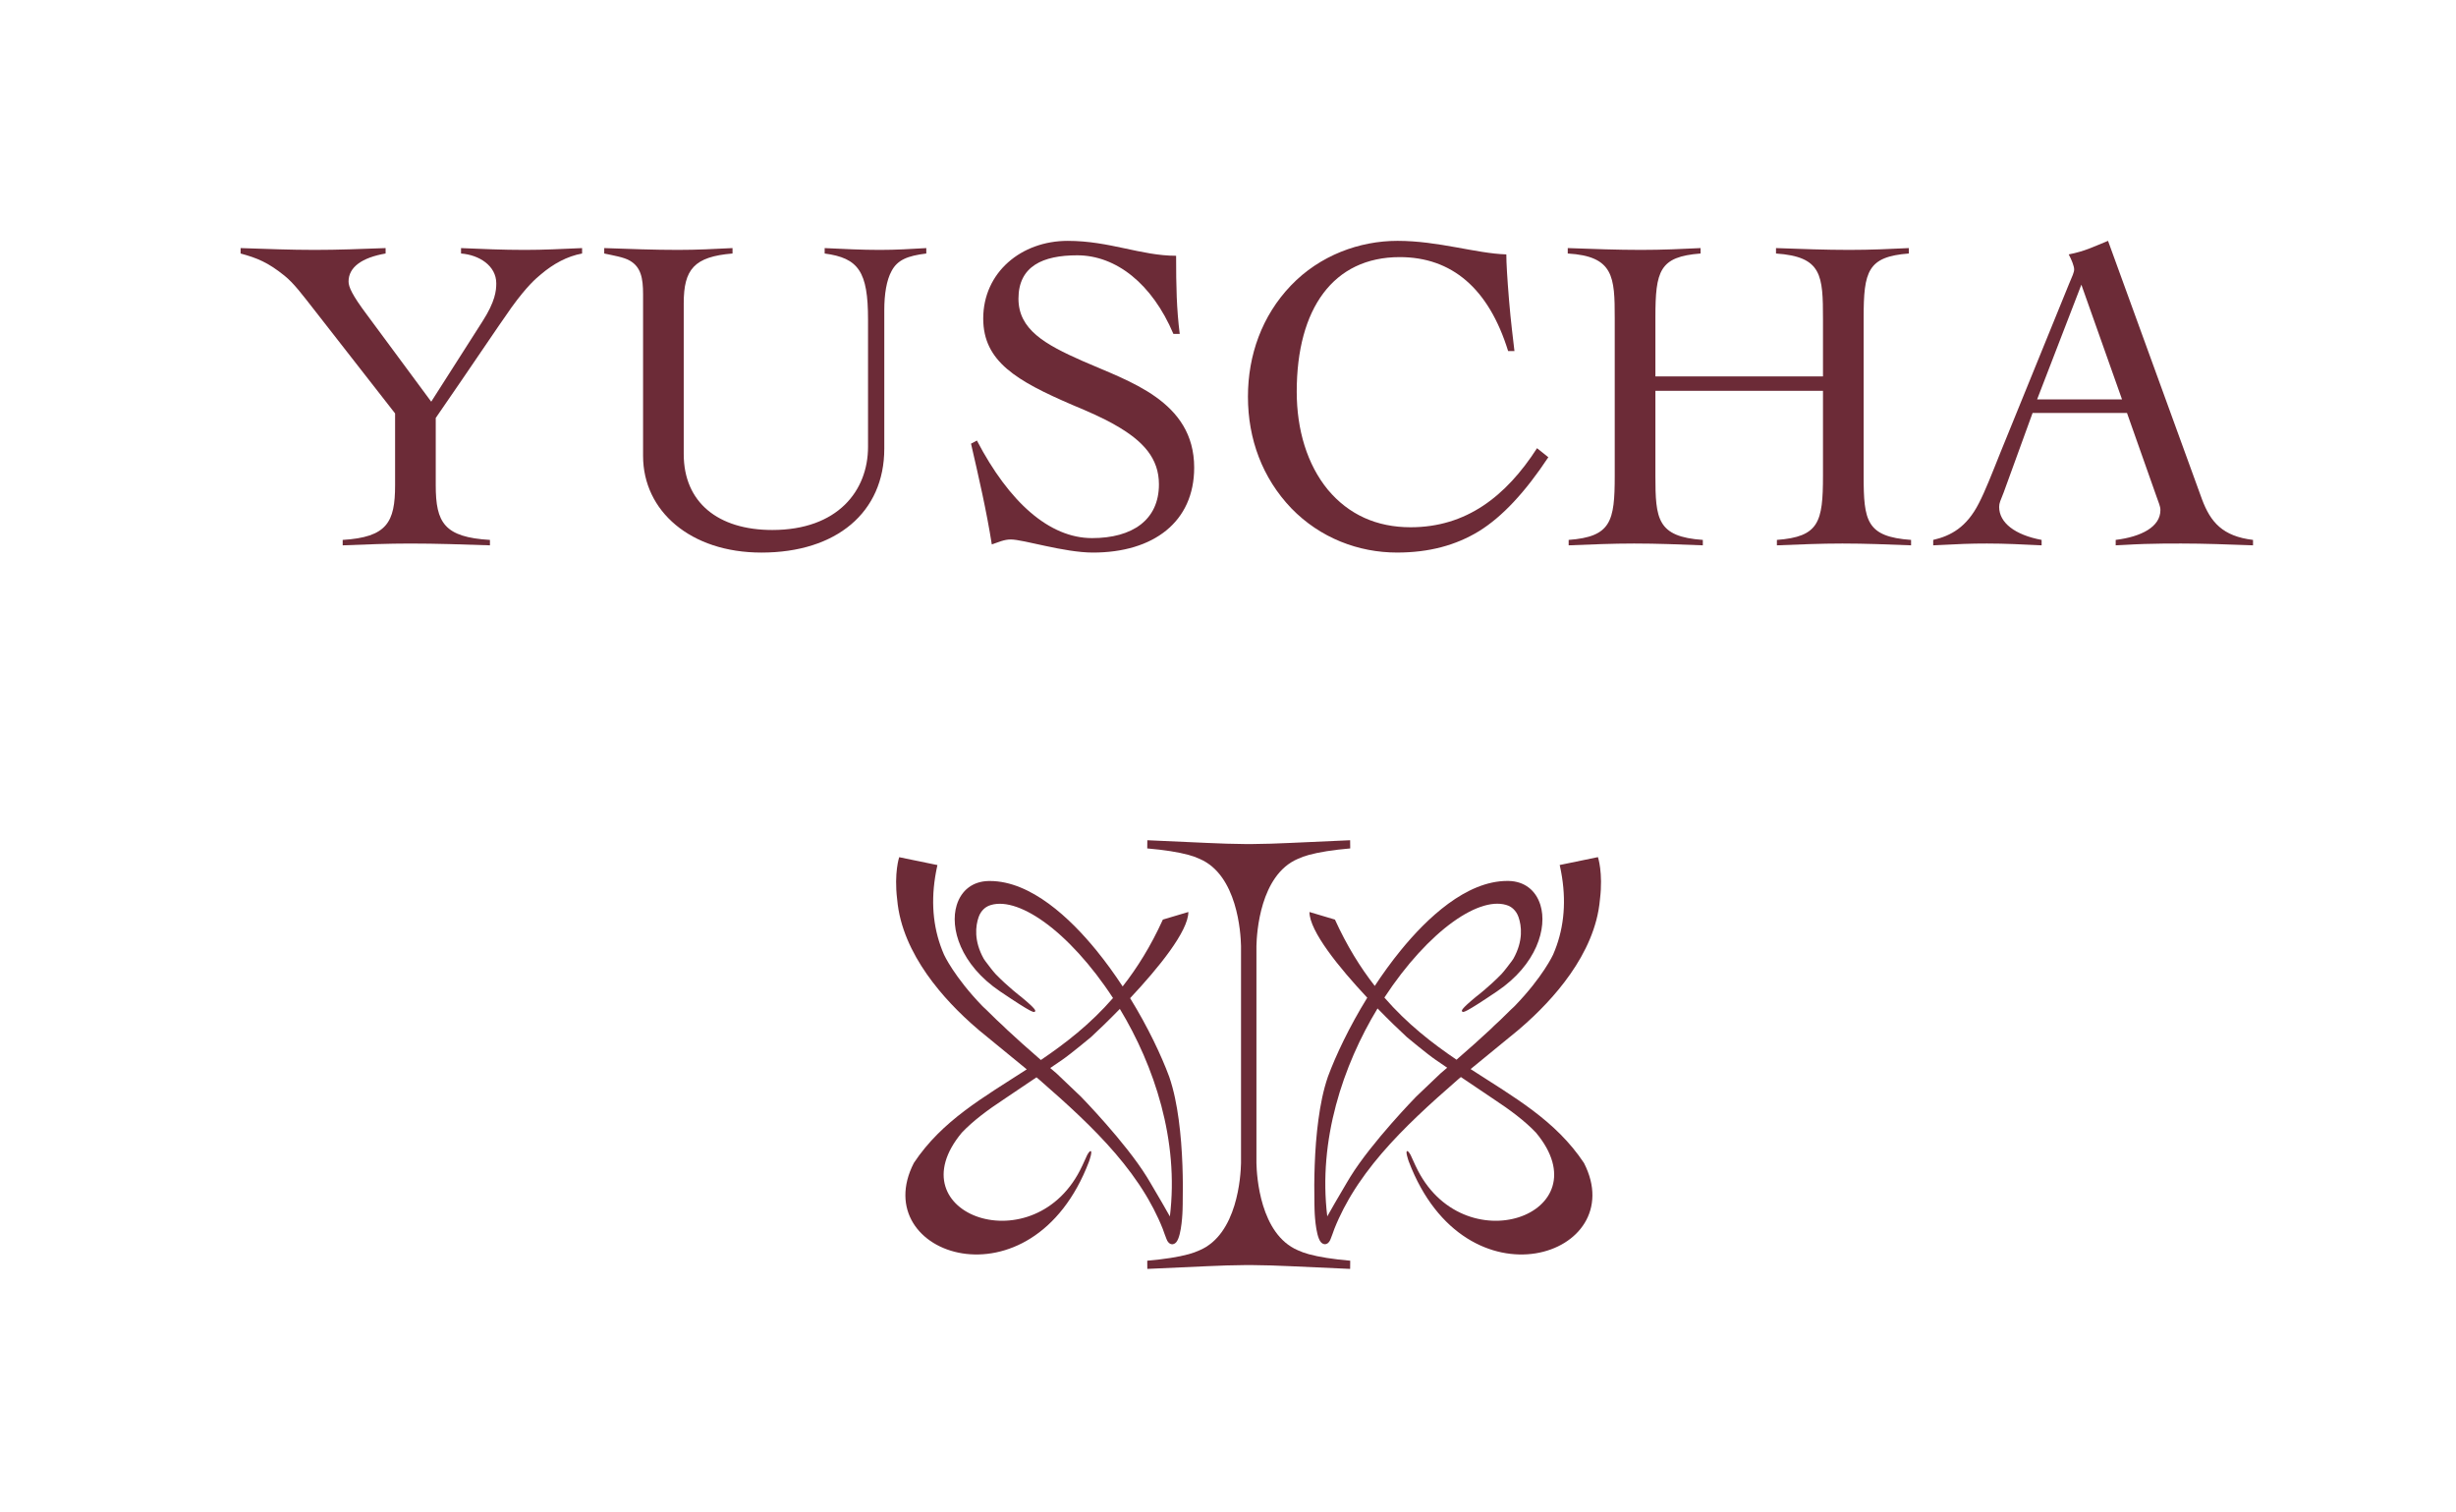<?xml version="1.0" encoding="UTF-8"?> <svg xmlns="http://www.w3.org/2000/svg" width="2835" height="1745" viewBox="0 0 2835 1745" fill="none"><path d="M277.74 286.35C309.03 287.39 335.62 288.44 363.25 288.44C390.36 288.44 416.43 287.4 445.11 286.35V292.61C418 297.3 402.35 308.25 402.35 324.94C402.35 331.2 406.52 340.58 423.73 363.53L497.77 463.64L556.69 371.35C571.81 347.89 572.85 335.37 572.85 327.03C572.85 306.69 553.04 294.18 532.18 292.62V286.36C556.69 287.4 580.15 288.45 605.7 288.45C628.12 288.45 646.89 287.41 671.92 286.36V292.62C654.71 295.75 638.55 304.61 624.47 316.61C618.73 321.3 608.31 330.17 590.58 354.67C572.85 379.7 547.3 418.28 502.98 482.42V560.11C502.98 603.39 512.89 620.08 565.55 623.2V629.46C533.74 628.42 504.02 627.37 473.26 627.37C447.71 627.37 422.68 628.41 395.57 629.46V623.2C446.67 620.07 456.06 602.86 456.06 560.11V477.2L363.25 358.31C348.13 339.02 339.26 327.02 328.31 318.16C309.54 303.04 297.02 297.82 277.73 292.61V286.35H277.74Z" fill="#6C2B37"></path><path d="M697.481 286.35C727.201 287.39 754.841 288.44 782.471 288.44C804.891 288.44 824.181 287.4 845.561 286.35V292.61C801.241 296.26 789.241 310.86 789.241 349.97V524.13C789.241 579.92 828.871 611.73 891.441 611.73C967.051 611.73 1001.98 566.37 1001.98 515.79V368.75C1001.98 313.48 991.031 297.84 951.921 292.62V286.36C974.341 287.4 994.681 288.45 1015.53 288.45C1034.3 288.45 1050.99 287.41 1069.24 286.36V292.62C1047.86 295.23 1035.87 299.92 1029.09 312.96C1023.35 323.39 1020.75 339.55 1020.75 357.8V517.88C1020.75 591.4 965.481 637.81 878.921 637.81C797.051 637.81 742.311 589.84 742.311 526.22V339.55C742.311 320.78 739.701 308.27 727.191 300.96C720.411 296.79 706.851 294.7 697.471 292.62V286.35H697.481Z" fill="#6C2B37"></path><path d="M1361.78 385.42H1354.48C1329.97 327.54 1288.26 294.69 1243.42 294.69C1203.79 294.69 1175.63 307.2 1175.63 344.75C1175.63 380.21 1205.87 397.41 1249.67 416.71C1302.86 440.17 1378.46 462.6 1378.46 539.77C1378.46 602.34 1331.53 637.8 1261.66 637.8C1228.29 637.8 1181.36 622.68 1166.76 622.68C1158.94 622.68 1152.68 625.81 1144.86 628.41C1138.6 588.78 1129.74 550.72 1120.87 512.13L1127.65 508.48C1164.67 579.39 1211.08 621.11 1260.61 621.11C1307.02 621.11 1337.78 600.25 1337.78 559.06C1337.78 529.34 1320.05 509 1286.68 490.23C1273.12 482.41 1256.44 475.11 1237.67 467.29C1173.53 439.65 1134.95 417.23 1134.95 367.7C1134.95 314.52 1178.75 278.01 1232.46 278.01C1280.95 278.01 1316.93 295.22 1357.6 295.22C1357.61 330.67 1358.13 356.22 1361.78 385.42Z" fill="#6C2B37"></path><path d="M1741.9 346.31C1743.99 371.86 1746.59 391.15 1748.16 405.23H1740.86C1718.44 332.75 1675.68 296.77 1615.72 296.77C1539.07 296.77 1496.83 356.21 1496.83 452.15C1496.83 495.95 1508.82 536.1 1532.81 565.3C1556.8 593.98 1589.12 608.58 1628.23 608.58C1692.37 608.58 1738.25 573.12 1774.23 517.33L1787.27 527.76C1760.68 567.91 1734.09 596.59 1706.97 613.27C1680.38 629.43 1649.61 637.78 1612.59 637.78C1568.27 637.78 1523.95 621.09 1490.58 586.68C1457.21 551.74 1440.52 506.9 1440.52 457.89C1440.52 409.92 1456.69 364.55 1490.06 329.62C1523.43 294.69 1569.32 278 1613.12 278C1660.57 278 1703.85 292.6 1738.78 293.64C1738.77 303.56 1739.82 320.76 1741.9 346.31Z" fill="#6C2B37"></path><path d="M1809.69 286.35C1839.41 287.39 1866.52 288.44 1894.16 288.44C1918.67 288.44 1942.13 287.4 1962.99 286.35V292.61C1915.54 296.26 1910.85 312.42 1910.85 366.65V434.44H2104.3V368.74C2104.3 317.64 2103.26 296.26 2050.07 292.61V286.35C2079.27 287.39 2106.91 288.44 2134.54 288.44C2159.05 288.44 2182.51 287.4 2203.37 286.35V292.61C2155.92 296.26 2151.23 312.95 2151.23 366.65V549.15C2151.23 601.29 2154.36 619.54 2205.98 623.19V629.45C2178.87 628.41 2153.32 627.36 2126.72 627.36C2101.69 627.36 2077.71 628.4 2051.11 629.45V623.19C2099.61 619.54 2104.3 602.85 2104.3 549.15V451.12H1910.85V549.15C1910.85 599.21 1912.94 619.54 1965.6 623.19V629.45C1938.48 628.41 1912.93 627.36 1886.34 627.36C1861.31 627.36 1837.32 628.4 1810.73 629.45V623.19C1859.74 619.54 1863.91 601.81 1863.91 549.15V367.17C1863.91 319.72 1862.87 295.73 1809.68 292.61V286.35H1809.69Z" fill="#6C2B37"></path><path d="M2541.78 576.26C2551.69 602.85 2565.76 619.02 2600.7 623.19V629.45C2570.98 628.41 2544.91 627.36 2517.79 627.36C2504.23 627.36 2491.2 627.36 2475.03 627.88C2458.86 628.4 2446.35 629.44 2442.18 629.44V623.18C2471.9 619.53 2493.8 608.06 2493.8 588.77C2493.8 584.08 2491.71 580.43 2489.11 572.61L2455.22 476.67H2346.24L2312.87 568.44C2309.22 577.83 2307.66 580.43 2307.66 585.13C2307.66 603.38 2325.91 617.46 2356.67 623.19V629.45C2334.25 628.41 2314.96 627.36 2293.58 627.36C2274.29 627.36 2261.77 627.88 2231.53 629.45V623.19C2251.87 618.5 2270.12 608.59 2284.2 580.95C2291.5 566.87 2298.8 548.1 2309.23 522.03L2387.96 328.58C2392.13 318.67 2394.22 314.5 2394.22 310.85C2394.22 307.2 2391.09 299.38 2387.96 293.64C2406.73 289.99 2416.64 284.78 2433.33 278L2541.78 576.26ZM2351.46 461.03H2449.49L2402.56 328.59L2351.46 461.03Z" fill="#6C2B37"></path><path d="M1844.52 989.34L1813.02 995.83L1808.55 996.75L1804.71 997.54L1800.38 998.43L1800.67 999.74C1800.96 1001.05 1801.23 1002.35 1801.49 1003.65C1801.74 1004.91 1801.98 1006.17 1802.21 1007.43C1802.51 1009.08 1802.79 1010.73 1803.05 1012.37C1808.12 1044.76 1804.67 1074.63 1792.81 1101.78L1792.82 1101.77C1792.82 1101.77 1781.19 1127.4 1748.43 1161.25C1747.77 1161.93 1747.07 1162.6 1746.36 1163.24C1746.14 1163.44 1745.91 1163.64 1745.69 1163.84C1745.1 1164.37 1744.52 1164.9 1743.96 1165.46C1740.21 1169.22 1736.15 1173.19 1731.81 1177.36C1726.8 1181.93 1722.97 1185.56 1720.11 1188.42C1708.97 1198.79 1696.09 1210.35 1681.28 1223.17C1652.85 1203.88 1624.3 1181.7 1598.02 1151.44C1623.18 1112.91 1651.72 1082.42 1677.09 1064.18C1702.87 1045.64 1725.69 1039.06 1741.5 1045.54C1744.33 1046.84 1750.04 1050.37 1752.86 1058.55C1756.33 1068.59 1758.59 1085.71 1746.94 1106.58L1745.08 1109.3C1742.28 1113.06 1736.39 1120.86 1733.29 1124.19C1718.64 1139.28 1704.06 1150.3 1703.74 1150.55C1686 1165.2 1687.03 1166.5 1687.78 1167.46C1688.85 1168.8 1689.86 1170.05 1727.95 1144.34C1773.99 1113.27 1786.24 1070.87 1778.13 1044.63C1772.81 1027.39 1759.49 1017.26 1741.6 1016.84C1741.04 1016.83 1740.49 1016.82 1739.94 1016.82C1692.32 1016.82 1646.89 1060.17 1617.02 1096.78C1606.15 1110.1 1596.11 1124.02 1586.92 1138C1570.25 1116.71 1554.71 1091.67 1540.95 1061.44L1511.52 1052.67C1511.52 1074.69 1545.62 1116.78 1578.25 1151.6C1557.45 1185.3 1541.9 1218.27 1532.84 1242.76C1527.34 1258.78 1524.15 1275.52 1521.88 1292.24C1519.51 1309.72 1518.22 1327.34 1517.58 1344.96C1517.03 1359.96 1516.95 1374.97 1517.27 1389.97C1517.33 1392.22 1517.38 1394.48 1517.43 1396.73C1517.43 1396.94 1518.16 1425.55 1524.56 1433.55C1524.9 1433.94 1525.24 1434.32 1525.63 1434.64C1526.55 1435.4 1527.52 1435.87 1528.53 1436.04C1528.81 1436.09 1529.09 1436.11 1529.36 1436.11C1530.81 1436.11 1532.03 1435.48 1532.98 1434.76C1533.39 1434.37 1535.04 1432.72 1535.92 1430.18C1535.96 1430.05 1536 1429.98 1536.04 1429.9C1537.7 1426.14 1538.79 1422.14 1540.31 1418.32C1541.89 1414.34 1543.58 1410.4 1545.37 1406.51C1548.91 1398.8 1552.83 1391.26 1557.08 1383.9C1558.02 1382.28 1558.97 1380.67 1559.94 1379.07C1570.12 1362.24 1581.99 1346.41 1594.84 1331.42C1607.92 1316.17 1622.01 1301.77 1636.6 1287.87C1651.33 1273.83 1666.57 1260.31 1681.92 1246.92C1682.63 1246.3 1683.33 1245.69 1684.04 1245.07L1686.35 1243.18C1706.27 1256.65 1724.78 1269.07 1724.78 1269.07H1724.77C1742.76 1280.9 1760.11 1293.75 1772.95 1307.31C1851.85 1401.74 1687.41 1460.65 1634.08 1345.76C1634.07 1345.75 1634.06 1345.76 1634.04 1345.72C1633.47 1344.51 1628.55 1333.71 1628.34 1333.27C1627 1330.83 1625.44 1328.56 1624.31 1328.64C1622.09 1328.8 1625.57 1338.94 1626.16 1340.62C1692.04 1514.21 1883.22 1449.3 1828.41 1342.39C1795.64 1293.03 1747.55 1266.46 1697.56 1233.99L1742.73 1196.98C1745.96 1194.42 1749.14 1191.81 1752.29 1189.15L1752.44 1189.02L1752.42 1189.03C1758.41 1183.97 1764.25 1178.74 1769.92 1173.34C1780.15 1163.62 1789.85 1153.35 1798.8 1142.5C1808.53 1130.71 1817.39 1118.21 1824.87 1104.96C1832.53 1091.39 1838.75 1076.99 1842.69 1061.97C1844.75 1054.11 1846.16 1046.09 1846.86 1038.02C1846.87 1037.97 1846.87 1037.94 1846.88 1037.89C1850.6 1007.23 1844.52 989.34 1844.52 989.34ZM1663.36 1238.51C1663.13 1238.7 1662.91 1238.9 1662.7 1239.1C1653.1 1248.16 1643.56 1257.25 1634.68 1265.81C1634.35 1266.15 1583.67 1318.02 1558.7 1358.35C1557.74 1359.94 1556.78 1361.52 1555.84 1363.1C1555.44 1363.78 1555.06 1364.41 1554.7 1365C1544.57 1381.96 1535.78 1397.45 1532.09 1404C1521.32 1315.88 1550.25 1229.77 1590.12 1164C1603.24 1177.48 1615.37 1189.17 1623.99 1197.09C1624.04 1197.13 1647.33 1216.58 1657.21 1223.33C1657.21 1223.33 1657.22 1223.33 1657.22 1223.34C1661.31 1226.15 1665.82 1229.23 1670.52 1232.42C1668.17 1234.43 1665.8 1236.45 1663.36 1238.51Z" fill="#6C2B37"></path><path d="M1337.11 1406.58C1338.9 1410.47 1340.59 1414.41 1342.17 1418.39C1343.69 1422.21 1344.79 1426.22 1346.44 1429.97C1346.48 1430.05 1346.52 1430.12 1346.56 1430.25C1347.44 1432.79 1349.09 1434.44 1349.5 1434.83C1350.45 1435.55 1351.68 1436.18 1353.12 1436.18C1353.39 1436.18 1353.66 1436.16 1353.95 1436.11C1354.97 1435.94 1355.93 1435.48 1356.85 1434.71C1357.25 1434.38 1357.58 1434 1357.92 1433.61C1364.32 1425.6 1365.04 1397 1365.05 1396.79C1365.1 1394.53 1365.16 1392.28 1365.21 1390.03C1365.53 1375.03 1365.45 1360.01 1364.9 1345.02C1364.25 1327.4 1362.97 1309.78 1360.6 1292.3C1358.33 1275.59 1355.14 1258.84 1349.64 1242.82C1340.61 1218.45 1325.17 1185.67 1304.52 1152.13C1337.31 1117.2 1371.75 1074.79 1371.75 1052.66L1342.32 1061.43C1328.44 1091.94 1312.73 1117.15 1295.89 1138.57C1286.61 1124.43 1276.46 1110.33 1265.46 1096.85C1235.59 1060.24 1190.16 1016.89 1142.54 1016.89C1141.98 1016.89 1141.43 1016.9 1140.88 1016.91C1122.99 1017.34 1109.67 1027.46 1104.35 1044.7C1096.25 1070.94 1108.49 1113.34 1154.53 1144.41C1192.62 1170.12 1193.63 1168.87 1194.7 1167.53C1195.45 1166.58 1196.49 1165.28 1178.74 1150.62C1178.41 1150.38 1163.84 1139.35 1149.19 1124.26C1146.09 1120.93 1140.2 1113.13 1137.4 1109.37L1135.54 1106.65C1123.89 1085.79 1126.15 1068.66 1129.62 1058.62C1132.44 1050.44 1138.14 1046.91 1140.98 1045.61C1156.78 1039.13 1179.6 1045.72 1205.39 1064.25C1230.87 1082.56 1259.54 1113.23 1284.77 1151.99C1258.48 1182.14 1229.91 1204.25 1201.5 1223.5C1186.56 1210.57 1173.59 1198.93 1162.37 1188.49C1159.52 1185.63 1155.69 1182 1150.67 1177.43C1146.32 1173.25 1142.27 1169.28 1138.52 1165.53C1137.96 1164.97 1137.39 1164.44 1136.79 1163.91C1136.57 1163.71 1136.34 1163.51 1136.12 1163.31C1135.41 1162.67 1134.71 1162.01 1134.05 1161.32C1101.28 1127.48 1089.66 1101.84 1089.66 1101.84L1089.67 1101.85C1077.8 1074.69 1074.35 1044.83 1079.43 1012.44C1079.69 1010.8 1079.97 1009.15 1080.27 1007.5C1080.5 1006.24 1080.74 1004.99 1080.99 1003.72C1081.25 1002.42 1081.53 1001.11 1081.81 999.81L1082.1 998.5L1077.77 997.61L1073.93 996.82L1069.46 995.9L1037.96 989.41C1037.96 989.41 1031.88 1007.3 1035.59 1037.95C1035.59 1038 1035.6 1038.03 1035.61 1038.08C1036.31 1046.15 1037.71 1054.17 1039.78 1062.03C1043.72 1077.05 1049.94 1091.45 1057.6 1105.02C1065.08 1118.27 1073.94 1130.77 1083.67 1142.56C1092.62 1153.41 1102.32 1163.67 1112.55 1173.4C1118.22 1178.79 1124.06 1184.02 1130.05 1189.09L1130.03 1189.08L1130.18 1189.21C1133.32 1191.87 1136.51 1194.48 1139.74 1197.04L1185.21 1234.3C1135.4 1266.63 1087.52 1293.18 1054.85 1342.38C1000.04 1449.29 1191.23 1514.2 1257.1 1340.61C1257.69 1338.92 1261.17 1328.79 1258.95 1328.63C1257.82 1328.55 1256.27 1330.82 1254.92 1333.26C1254.72 1333.7 1249.79 1344.5 1249.22 1345.71C1249.2 1345.75 1249.19 1345.74 1249.18 1345.75C1195.85 1460.65 1031.41 1401.74 1110.31 1307.3C1123.15 1293.73 1140.5 1280.89 1158.49 1269.06H1158.48C1158.48 1269.06 1176.7 1256.85 1196.43 1243.5L1198.43 1245.14C1199.14 1245.76 1199.84 1246.37 1200.55 1246.99C1215.9 1260.39 1231.14 1273.91 1245.87 1287.94C1260.45 1301.83 1274.55 1316.24 1287.63 1331.49C1300.48 1346.48 1312.35 1362.31 1322.53 1379.14C1323.5 1380.74 1324.45 1382.35 1325.39 1383.97C1329.65 1391.33 1333.57 1398.87 1337.11 1406.58ZM1247.8 1265.88C1238.92 1257.32 1229.38 1248.23 1219.78 1239.17C1219.57 1238.97 1219.34 1238.77 1219.12 1238.58C1216.79 1236.61 1214.53 1234.68 1212.28 1232.77C1217.15 1229.46 1221.83 1226.26 1226.07 1223.36C1226.07 1223.36 1226.08 1223.36 1226.08 1223.35C1235.96 1216.59 1259.25 1197.14 1259.3 1197.11C1267.81 1189.29 1279.74 1177.8 1292.66 1164.54C1332.38 1230.25 1361.15 1316.17 1350.41 1404.08C1346.72 1397.52 1337.93 1382.03 1327.8 1365.08C1327.43 1364.49 1327.06 1363.86 1326.66 1363.18C1325.72 1361.6 1324.76 1360.02 1323.8 1358.43C1298.82 1318.09 1248.13 1266.22 1247.8 1265.88Z" fill="#6C2B37"></path><path d="M1498.09 1443.09C1454.53 1424.46 1450.64 1357.62 1450.32 1342.35H1450.33V1172.23V1092.11H1450.32C1450.64 1076.84 1454.52 1009.99 1498.09 991.37C1501.96 989.58 1506.17 988.06 1510.73 986.81C1522.6 983.55 1538.56 981.04 1558.58 979.29L1558.49 969.83C1494.62 972.5 1476.97 973.97 1444.49 974.26C1443.5 974.27 1442.45 974.27 1441.43 974.28C1440.4 974.27 1439.36 974.27 1438.37 974.26C1405.89 973.97 1388.24 972.5 1324.37 969.83L1324.28 979.29C1344.3 981.04 1360.26 983.55 1372.13 986.81C1376.69 988.06 1380.89 989.58 1384.77 991.37C1428.33 1009.99 1432.22 1076.84 1432.54 1092.11H1432.53V1172.23V1342.35H1432.54C1432.22 1357.62 1428.34 1424.47 1384.77 1443.09C1380.9 1444.87 1376.69 1446.4 1372.13 1447.65C1360.26 1450.91 1344.3 1453.42 1324.28 1455.17L1324.37 1464.63C1388.24 1461.96 1405.89 1460.49 1438.37 1460.2C1439.36 1460.19 1440.41 1460.19 1441.43 1460.18C1442.46 1460.19 1443.5 1460.19 1444.49 1460.2C1476.97 1460.49 1494.62 1461.96 1558.49 1464.63L1558.58 1455.17C1538.56 1453.42 1522.6 1450.91 1510.73 1447.65C1506.17 1446.4 1501.96 1444.88 1498.09 1443.09Z" fill="#6C2B37"></path></svg> 